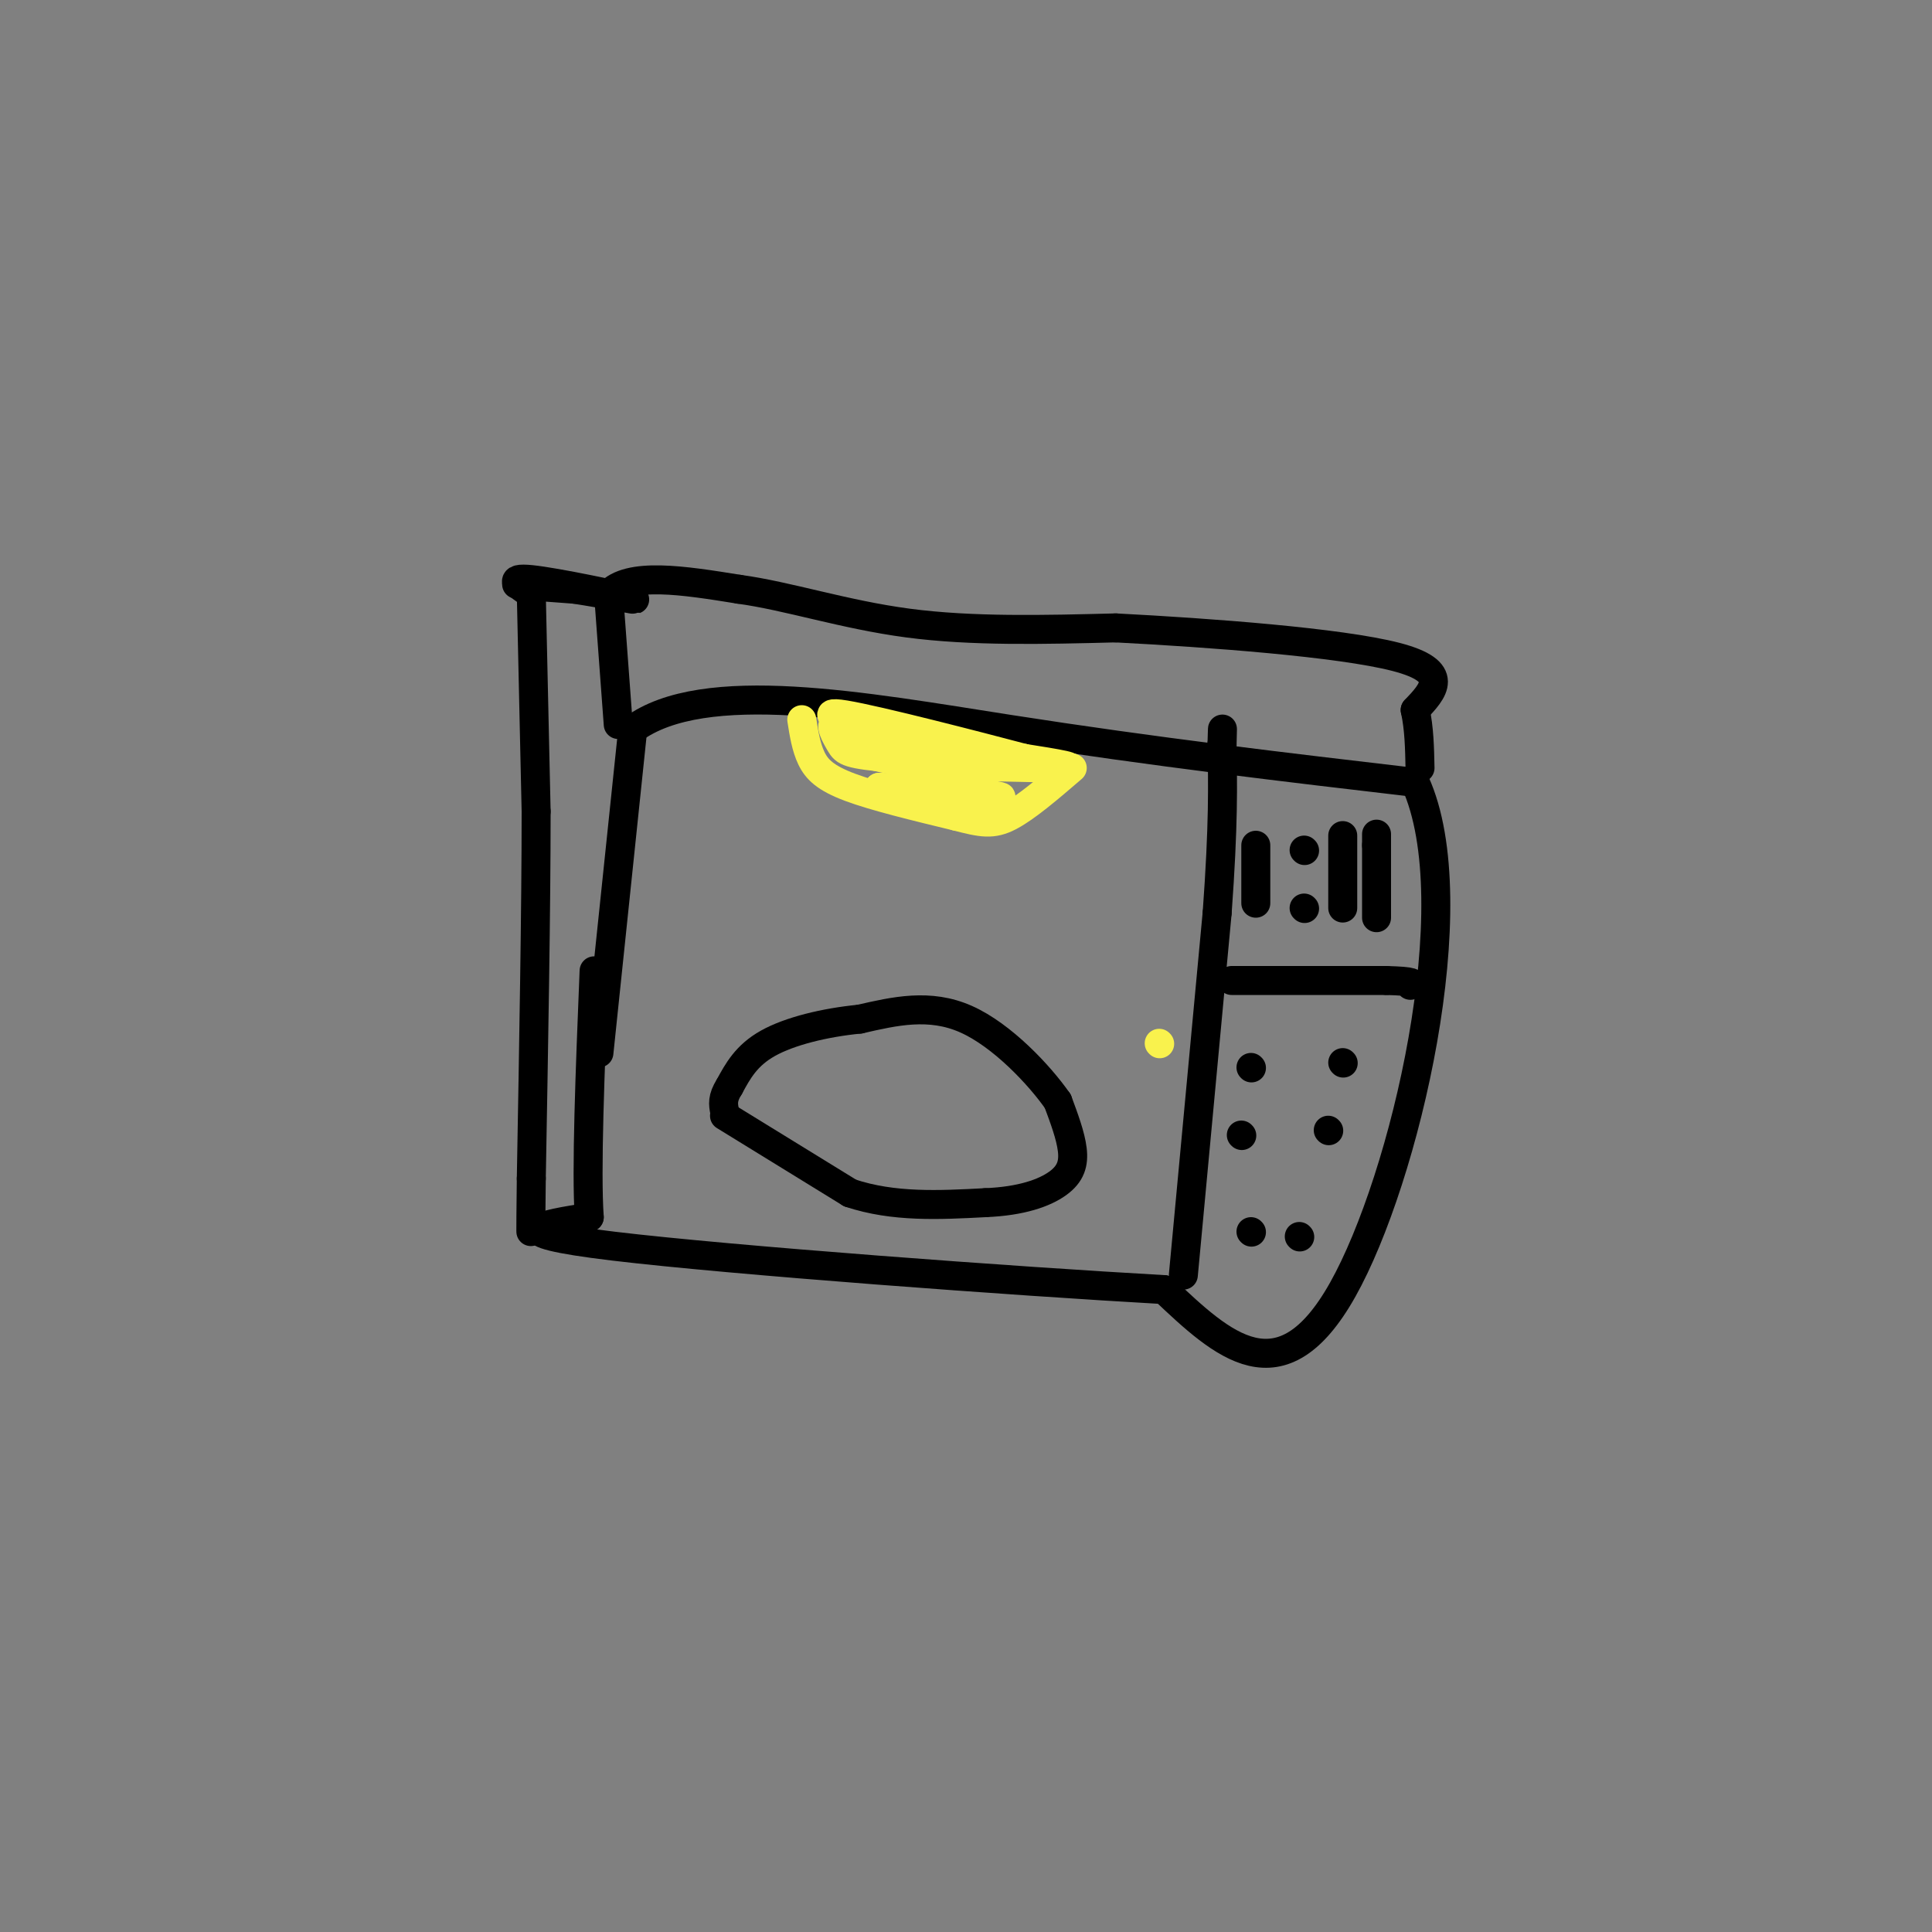 <svg viewBox='0 0 400 400' version='1.1' xmlns='http://www.w3.org/2000/svg' xmlns:xlink='http://www.w3.org/1999/xlink'><rect x="0" y="0" width="400" height="400" fill="#808080" stroke="none"/><g fill='none' stroke='rgb(0,0,0)' stroke-width='6' stroke-linecap='round' stroke-linejoin='round'><path d='M124,218c0.000,0.000 7.000,-67.000 7,-67'/><path d='M131,151c14.689,-10.911 47.911,-4.689 78,0c30.089,4.689 57.044,7.844 84,11'/><path d='M293,162c11.378,25.044 -2.178,82.156 -15,105c-12.822,22.844 -24.911,11.422 -37,0'/><path d='M241,267c-30.867,-1.733 -89.533,-6.067 -114,-9c-24.467,-2.933 -14.733,-4.467 -5,-6'/><path d='M122,252c-0.667,-9.500 0.167,-30.250 1,-51'/><path d='M245,264c0.000,0.000 7.000,-75.000 7,-75'/><path d='M252,189c1.333,-18.333 1.167,-26.667 1,-35'/><path d='M253,154c0.167,-5.667 0.083,-2.333 0,1'/><path d='M255,203c0.000,0.000 32.000,0.000 32,0'/><path d='M287,203c6.167,0.167 5.583,0.583 5,1'/><path d='M260,187c0.000,0.000 0.000,-12.000 0,-12'/><path d='M270,188c0.000,0.000 0.100,0.100 0.1,0.1'/><path d='M270,176c0.000,0.000 0.100,0.100 0.1,0.1'/><path d='M278,188c0.000,0.000 0.000,-15.000 0,-15'/><path d='M285,190c0.000,0.000 0.000,-15.000 0,-15'/><path d='M285,175c0.000,-2.833 0.000,-2.417 0,-2'/><path d='M150,231c0.000,0.000 26.000,16.000 26,16'/><path d='M176,247c9.000,3.000 18.500,2.500 28,2'/><path d='M204,249c7.512,-0.298 12.292,-2.042 15,-4c2.708,-1.958 3.345,-4.131 3,-7c-0.345,-2.869 -1.673,-6.435 -3,-10'/><path d='M219,228c-3.711,-5.333 -11.489,-13.667 -19,-17c-7.511,-3.333 -14.756,-1.667 -22,0'/><path d='M178,211c-7.289,0.711 -14.511,2.489 -19,5c-4.489,2.511 -6.244,5.756 -8,9'/><path d='M151,225c-1.500,2.333 -1.250,3.667 -1,5'/><path d='M128,150c0.000,0.000 -2.000,-27.000 -2,-27'/><path d='M126,123c4.167,-4.667 15.583,-2.833 27,-1'/><path d='M153,122c10.067,1.356 21.733,5.244 35,7c13.267,1.756 28.133,1.378 43,1'/><path d='M231,130c19.400,1.000 46.400,3.000 58,6c11.600,3.000 7.800,7.000 4,11'/><path d='M293,147c0.833,3.833 0.917,7.917 1,12'/><path d='M116,121c-4.750,-0.083 -9.500,-0.167 -9,0c0.500,0.167 6.250,0.583 12,1'/><path d='M119,122c5.821,0.881 14.375,2.583 12,2c-2.375,-0.583 -15.679,-3.452 -21,-4c-5.321,-0.548 -2.661,1.226 0,3'/><path d='M110,123c0.167,8.000 0.583,26.500 1,45'/><path d='M111,168c0.000,20.167 -0.500,48.083 -1,76'/><path d='M110,244c-0.167,14.167 -0.083,11.583 0,9'/><path d='M259,221c0.000,0.000 0.100,0.100 0.1,0.1'/><path d='M278,220c0.000,0.000 0.100,0.100 0.1,0.1'/><path d='M257,235c0.000,0.000 0.100,0.100 0.1,0.1'/><path d='M275,234c0.000,0.000 0.100,0.100 0.1,0.1'/><path d='M259,255c0.000,0.000 0.100,0.100 0.1,0.1'/><path d='M269,256c0.000,0.000 0.100,0.100 0.1,0.1'/></g>
<g fill='none' stroke='rgb(249,242,77)' stroke-width='6' stroke-linecap='round' stroke-linejoin='round'><path d='M240,216c0.000,0.000 0.100,0.100 0.1,0.1'/><path d='M166,149c0.444,2.844 0.889,5.689 2,8c1.111,2.311 2.889,4.089 8,6c5.111,1.911 13.556,3.956 22,6'/><path d='M198,169c5.289,1.378 7.511,1.822 11,0c3.489,-1.822 8.244,-5.911 13,-10'/><path d='M217,159c-13.333,-0.250 -26.667,-0.500 -34,-2c-7.333,-1.500 -8.667,-4.250 -10,-7'/><path d='M173,150c-1.423,-0.321 0.021,2.378 1,4c0.979,1.622 1.494,2.167 11,3c9.506,0.833 28.002,1.952 34,2c5.998,0.048 -0.501,-0.976 -7,-2'/><path d='M212,157c-9.622,-2.533 -30.178,-7.867 -37,-9c-6.822,-1.133 0.089,1.933 7,5'/><path d='M182,153c6.369,3.321 18.792,9.125 21,12c2.208,2.875 -5.798,2.821 -11,2c-5.202,-0.821 -7.601,-2.411 -10,-4'/><path d='M182,163c4.222,-0.089 19.778,1.689 24,2c4.222,0.311 -2.889,-0.844 -10,-2'/></g>
</svg>